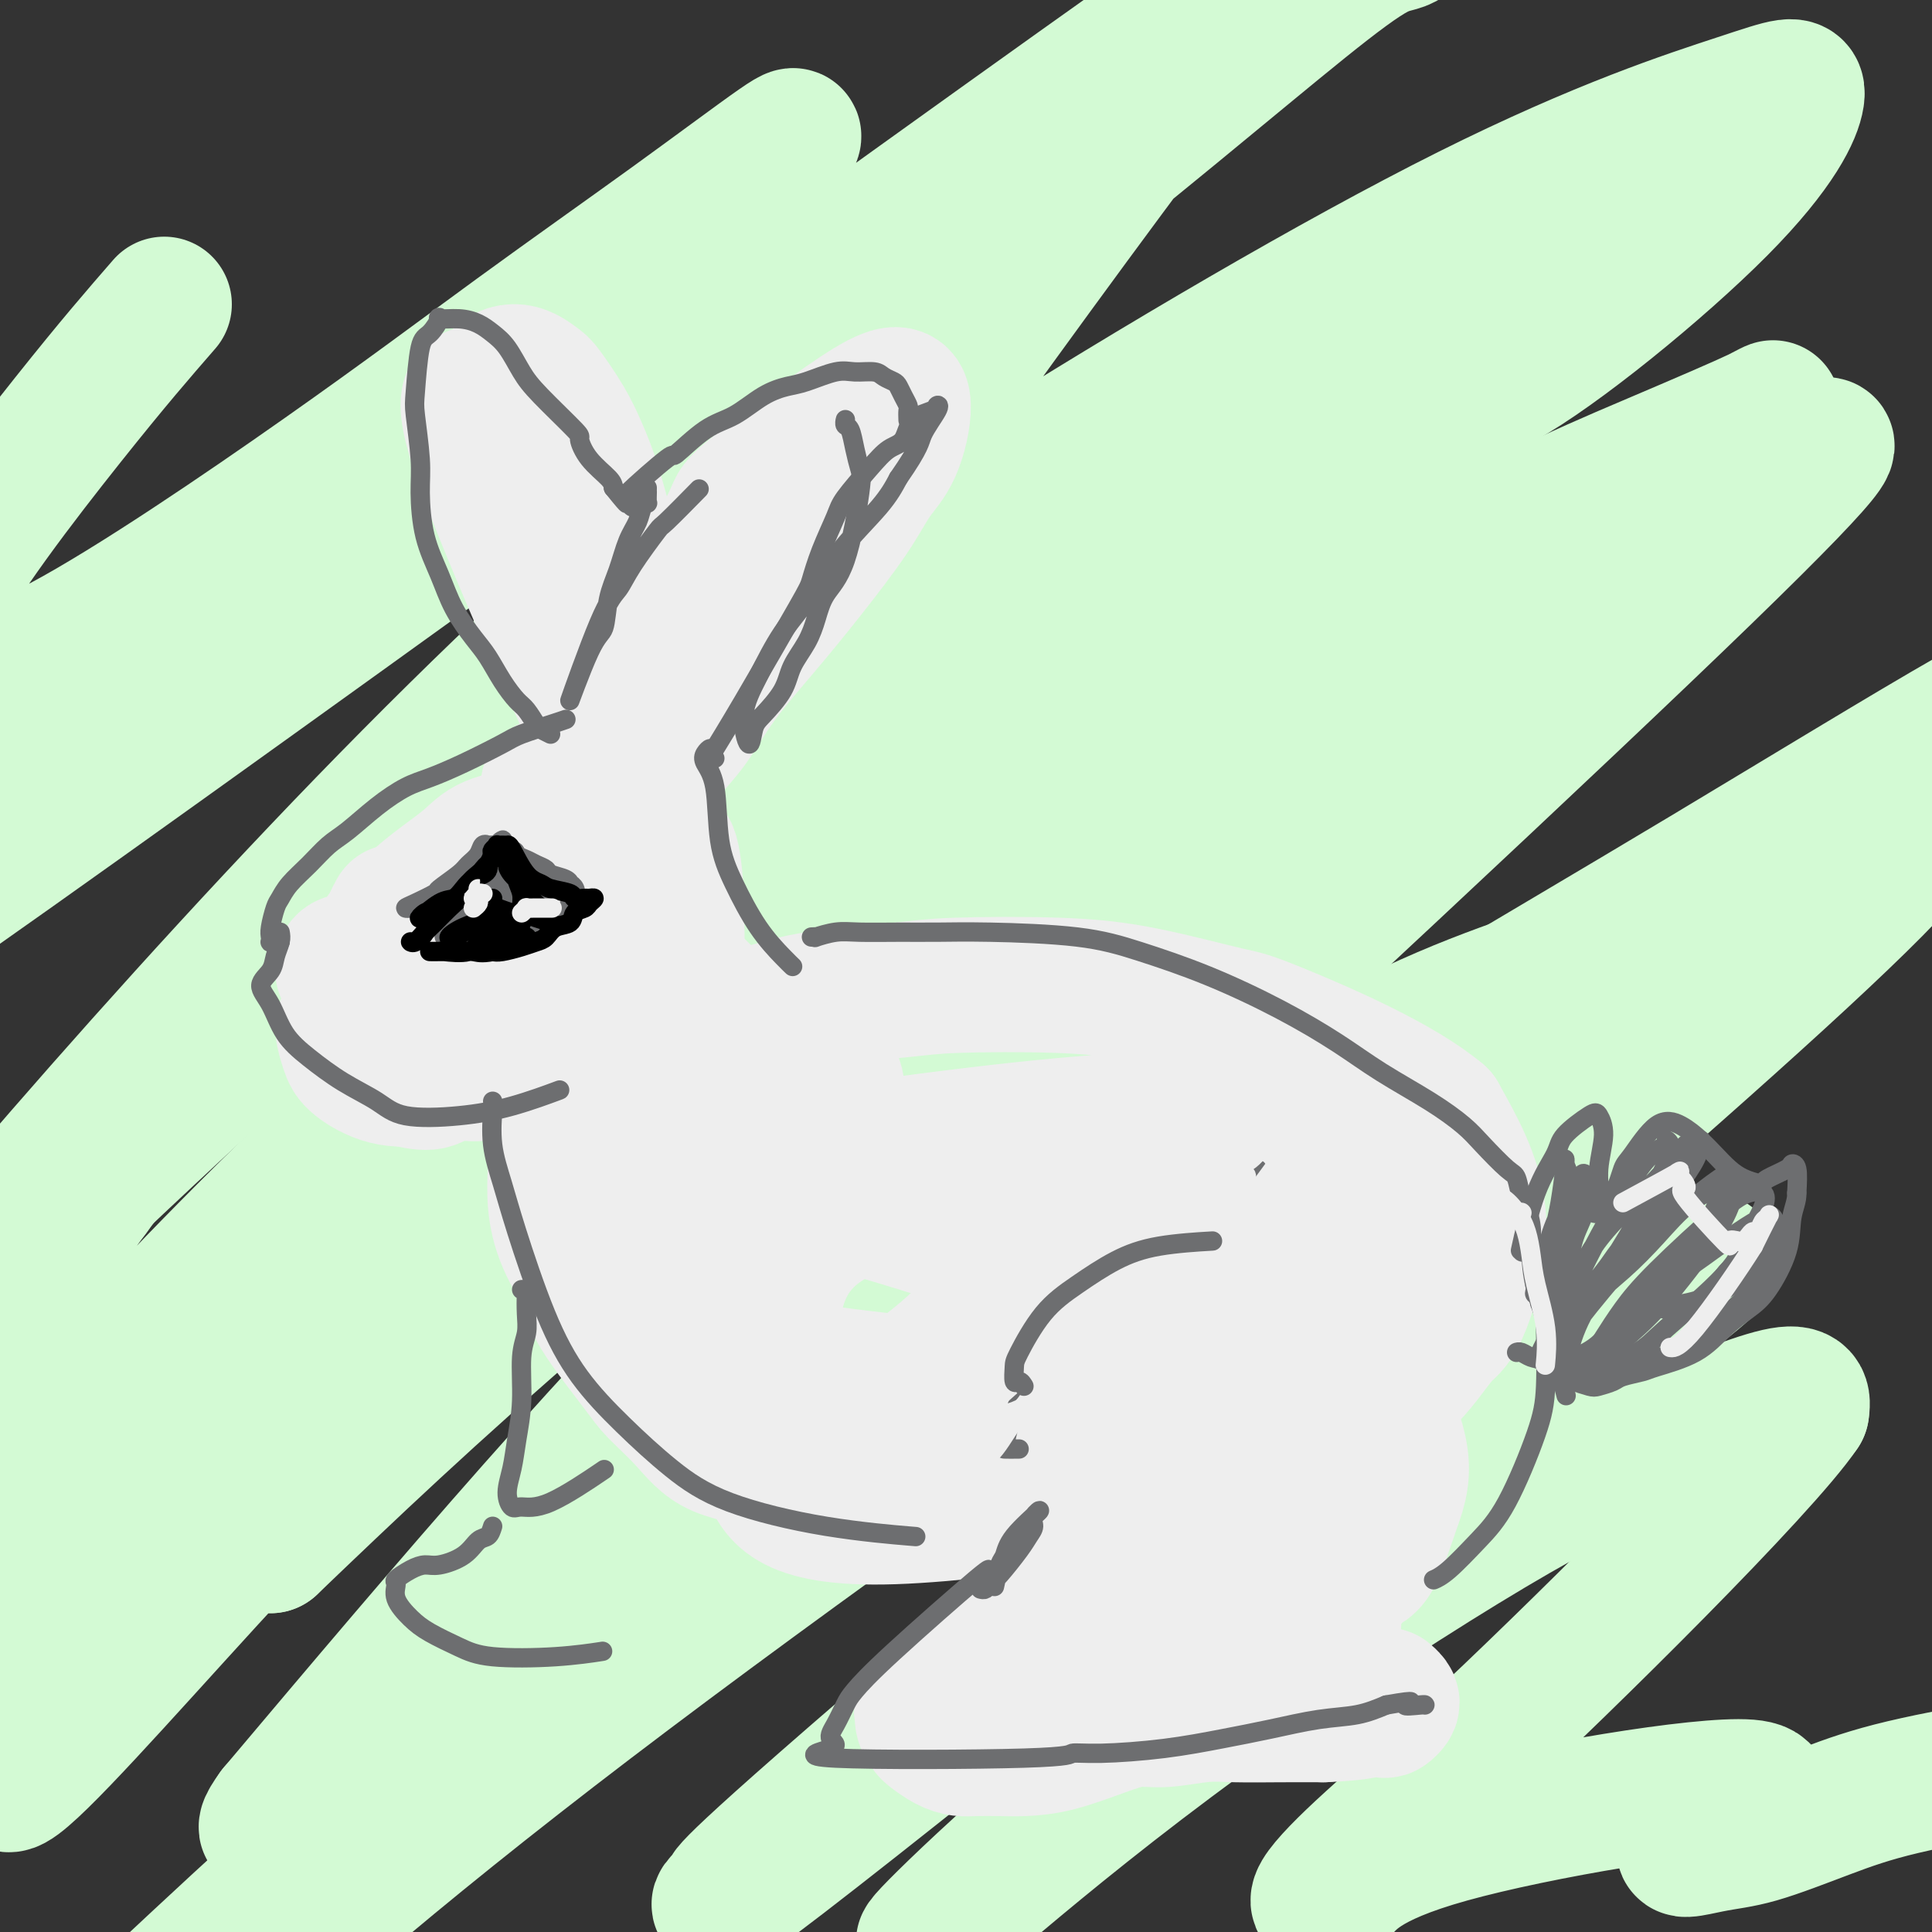 <svg viewBox='0 0 400 400' version='1.1' xmlns='http://www.w3.org/2000/svg' xmlns:xlink='http://www.w3.org/1999/xlink'><rect x="0" y="0" width="400" height="400" fill="#333333" stroke="none"/><g fill='none' stroke='#D3FAD4' stroke-width='28' stroke-linecap='round' stroke-linejoin='round'><path d='M34,63c-5.252,6.038 -10.505,12.075 -20,24c-9.495,11.925 -23.234,29.736 -28,40c-4.766,10.264 -0.561,12.981 1,14c1.561,1.019 0.477,0.340 3,0c2.523,-0.340 8.652,-0.341 23,-8c14.348,-7.659 36.914,-22.976 54,-35c17.086,-12.024 28.692,-20.757 40,-29c11.308,-8.243 22.317,-15.998 32,-23c9.683,-7.002 18.040,-13.251 22,-16c3.960,-2.749 3.522,-1.999 3,-1c-0.522,0.999 -1.127,2.245 -8,8c-6.873,5.755 -20.015,16.018 -32,26c-11.985,9.982 -22.815,19.684 -37,32c-14.185,12.316 -31.726,27.246 -40,35c-8.274,7.754 -7.283,8.332 -35,31c-27.717,22.668 -84.144,67.424 -33,32c51.144,-35.424 209.858,-151.030 271,-194c61.142,-42.970 24.711,-13.304 11,-2c-13.711,11.304 -4.703,4.247 -4,4c0.703,-0.247 -6.900,6.315 -25,22c-18.100,15.685 -46.697,40.493 -65,57c-18.303,16.507 -26.312,24.713 -41,40c-14.688,15.287 -36.054,37.653 -55,60c-18.946,22.347 -35.473,44.673 -52,67'/><path d='M19,247c-12.819,17.172 -18.866,26.601 -24,35c-5.134,8.399 -9.356,15.767 -5,17c4.356,1.233 17.290,-3.668 23,-6c5.710,-2.332 4.196,-2.093 13,-12c8.804,-9.907 27.926,-29.959 58,-58c30.074,-28.041 71.101,-64.070 94,-84c22.899,-19.930 27.670,-23.762 50,-38c22.330,-14.238 62.219,-38.881 82,-50c19.781,-11.119 19.454,-8.713 12,-2c-7.454,6.713 -22.036,17.733 -42,33c-19.964,15.267 -45.309,34.781 -61,47c-15.691,12.219 -21.729,17.144 -36,28c-14.271,10.856 -36.774,27.644 -92,79c-55.226,51.356 -143.174,137.279 -127,129c16.174,-8.279 136.469,-110.760 185,-152c48.531,-41.240 25.298,-21.238 37,-27c11.702,-5.762 58.340,-37.286 91,-57c32.660,-19.714 51.343,-27.616 64,-33c12.657,-5.384 19.288,-8.249 23,-10c3.712,-1.751 4.505,-2.388 0,0c-4.505,2.388 -14.306,7.800 -29,17c-14.694,9.200 -34.279,22.188 -55,36c-20.721,13.812 -42.579,28.449 -72,51c-29.421,22.551 -66.406,53.014 -93,76c-26.594,22.986 -42.797,38.493 -59,54'/><path d='M56,320c30.334,-31.786 135.670,-138.251 189,-189c53.330,-50.749 54.656,-45.784 66,-52c11.344,-6.216 32.707,-23.615 45,-36c12.293,-12.385 15.517,-19.755 16,-23c0.483,-3.245 -1.775,-2.364 -12,1c-10.225,3.364 -28.415,9.211 -56,23c-27.585,13.789 -64.563,35.521 -97,56c-32.437,20.479 -60.332,39.707 -85,58c-24.668,18.293 -46.110,35.651 -75,62c-28.890,26.349 -65.229,61.688 -83,79c-17.771,17.312 -16.974,16.598 -20,20c-3.026,3.402 -9.876,10.919 -8,9c1.876,-1.919 12.479,-13.275 26,-29c13.521,-15.725 29.960,-35.819 51,-60c21.040,-24.181 46.681,-52.448 72,-78c25.319,-25.552 50.316,-48.390 78,-72c27.684,-23.610 58.055,-47.993 80,-66c21.945,-18.007 35.463,-29.638 42,-33c6.537,-3.362 6.094,1.545 12,-14c5.906,-15.545 18.163,-51.540 -42,26c-60.163,77.540 -192.745,268.617 -236,336c-43.255,67.383 2.818,11.072 37,-25c34.182,-36.072 56.472,-51.904 81,-71c24.528,-19.096 51.294,-41.456 80,-62c28.706,-20.544 59.353,-39.272 90,-58'/><path d='M307,122c1.958,9.966 -38.149,63.882 -74,103c-35.851,39.118 -67.448,63.438 -99,93c-31.552,29.562 -63.060,64.366 -83,86c-19.940,21.634 -28.312,30.100 -36,40c-7.688,9.900 -14.693,21.236 -7,12c7.693,-9.236 30.085,-39.042 114,-103c83.915,-63.958 229.354,-162.068 276,-195c46.646,-32.932 -5.501,-0.687 -45,23c-39.499,23.687 -66.350,38.815 -100,61c-33.650,22.185 -74.101,51.426 -105,75c-30.899,23.574 -52.248,41.479 -65,52c-12.752,10.521 -16.907,13.656 -42,37c-25.093,23.344 -71.123,66.895 -2,4c69.123,-62.895 253.400,-232.237 314,-291c60.600,-58.763 -2.478,-6.947 -37,20c-34.522,26.947 -40.487,29.024 -61,43c-20.513,13.976 -55.575,39.850 -91,74c-35.425,34.150 -71.212,76.575 -107,119'/><path d='M57,375c-9.595,13.136 19.918,-13.525 38,-29c18.082,-15.475 24.734,-19.765 46,-35c21.266,-15.235 57.145,-41.417 87,-61c29.855,-19.583 53.685,-32.567 71,-40c17.315,-7.433 28.115,-9.314 54,-22c25.885,-12.686 66.854,-36.177 35,-4c-31.854,32.177 -136.531,120.023 -188,164c-51.469,43.977 -49.730,44.085 -49,44c0.730,-0.085 0.453,-0.364 -1,1c-1.453,1.364 -4.081,4.370 12,-8c16.081,-12.370 50.870,-40.115 65,-52c14.130,-11.885 7.600,-7.910 23,-17c15.400,-9.090 52.729,-31.244 69,-41c16.271,-9.756 11.483,-7.113 15,-8c3.517,-0.887 15.337,-5.304 19,-6c3.663,-0.696 -0.831,2.329 -10,10c-9.169,7.671 -23.012,19.987 -38,33c-14.988,13.013 -31.121,26.724 -46,39c-14.879,12.276 -28.503,23.117 -40,33c-11.497,9.883 -20.868,18.808 -25,23c-4.132,4.192 -3.026,3.650 -1,2c2.026,-1.650 4.971,-4.407 14,-12c9.029,-7.593 24.143,-20.021 42,-33c17.857,-12.979 38.456,-26.510 54,-36c15.544,-9.490 26.031,-14.940 37,-20c10.969,-5.060 22.420,-9.732 28,-11c5.580,-1.268 5.290,0.866 5,3'/><path d='M373,292c-3.970,5.915 -16.395,19.204 -30,33c-13.605,13.796 -28.388,28.099 -39,38c-10.612,9.901 -17.051,15.400 -22,20c-4.949,4.600 -8.406,8.299 -9,10c-0.594,1.701 1.675,1.402 4,-1c2.325,-2.402 4.705,-6.906 23,-12c18.295,-5.094 52.506,-10.777 62,-10c9.494,0.777 -5.728,8.015 -11,11c-5.272,2.985 -0.593,1.717 3,1c3.593,-0.717 6.101,-0.883 10,-2c3.899,-1.117 9.189,-3.186 14,-5c4.811,-1.814 9.141,-3.373 16,-5c6.859,-1.627 16.245,-3.322 20,-4c3.755,-0.678 1.877,-0.339 0,0'/></g>
<g fill='none' stroke='#EEEEEE' stroke-width='28' stroke-linecap='round' stroke-linejoin='round'><path d='M135,162c-0.753,-0.419 -1.505,-0.839 -2,-1c-0.495,-0.161 -0.731,-0.064 -1,0c-0.269,0.064 -0.571,0.096 -1,0c-0.429,-0.096 -0.986,-0.320 -2,-2c-1.014,-1.680 -2.485,-4.817 -2,-3c0.485,1.817 2.926,8.586 -3,-4c-5.926,-12.586 -20.219,-44.528 -25,-59c-4.781,-14.472 -0.051,-11.472 2,-11c2.051,0.472 1.424,-1.582 2,-3c0.576,-1.418 2.356,-2.198 4,-2c1.644,0.198 3.153,1.376 4,2c0.847,0.624 1.032,0.694 2,2c0.968,1.306 2.720,3.848 4,6c1.280,2.152 2.089,3.914 3,6c0.911,2.086 1.925,4.497 3,8c1.075,3.503 2.213,8.097 3,10c0.787,1.903 1.225,1.115 2,7c0.775,5.885 1.888,18.442 3,31'/><path d='M131,149c0.999,7.435 -0.503,2.021 -1,0c-0.497,-2.021 0.011,-0.650 0,0c-0.011,0.650 -0.541,0.580 -1,0c-0.459,-0.580 -0.847,-1.669 -1,-2c-0.153,-0.331 -0.070,0.097 0,0c0.070,-0.097 0.128,-0.719 0,-1c-0.128,-0.281 -0.442,-0.222 0,0c0.442,0.222 1.639,0.607 2,1c0.361,0.393 -0.113,0.795 0,1c0.113,0.205 0.815,0.213 1,0c0.185,-0.213 -0.146,-0.645 0,1c0.146,1.645 0.768,5.369 1,7c0.232,1.631 0.072,1.171 0,1c-0.072,-0.171 -0.058,-0.051 0,0c0.058,0.051 0.160,0.034 0,0c-0.160,-0.034 -0.582,-0.086 -1,-1c-0.418,-0.914 -0.834,-2.690 -1,-4c-0.166,-1.310 -0.083,-2.155 0,-3'/><path d='M130,149c1.917,-6.509 7.709,-19.281 10,-24c2.291,-4.719 1.080,-1.387 1,-1c-0.080,0.387 0.972,-2.173 2,-4c1.028,-1.827 2.032,-2.922 3,-4c0.968,-1.078 1.900,-2.138 3,-4c1.100,-1.862 2.367,-4.526 3,-6c0.633,-1.474 0.631,-1.758 6,-6c5.369,-4.242 16.110,-12.440 22,-16c5.890,-3.560 6.928,-2.480 7,0c0.072,2.480 -0.822,6.360 -2,9c-1.178,2.640 -2.638,4.040 -4,6c-1.362,1.960 -2.624,4.479 -5,8c-2.376,3.521 -5.866,8.042 -9,12c-3.134,3.958 -5.913,7.353 -9,11c-3.087,3.647 -6.482,7.547 -9,11c-2.518,3.453 -4.160,6.460 -6,9c-1.840,2.540 -3.877,4.614 -5,6c-1.123,1.386 -1.332,2.083 -2,3c-0.668,0.917 -1.795,2.055 -2,2c-0.205,-0.055 0.513,-1.301 1,-2c0.487,-0.699 0.744,-0.849 1,-1'/><path d='M136,158c0.249,-0.642 -0.129,-0.747 0,-1c0.129,-0.253 0.767,-0.656 1,-1c0.233,-0.344 0.063,-0.631 0,-1c-0.063,-0.369 -0.018,-0.820 0,-1c0.018,-0.180 0.009,-0.090 0,0'/><path d='M120,163c-0.387,-0.264 -0.774,-0.528 -2,0c-1.226,0.528 -3.291,1.848 -4,1c-0.709,-0.848 -0.061,-3.864 -1,2c-0.939,5.864 -3.464,20.607 -4,27c-0.536,6.393 0.918,4.437 2,4c1.082,-0.437 1.792,0.647 2,1c0.208,0.353 -0.088,-0.024 0,0c0.088,0.024 0.558,0.450 1,0c0.442,-0.450 0.854,-1.777 1,-3c0.146,-1.223 0.025,-2.341 0,-4c-0.025,-1.659 0.046,-3.859 0,-6c-0.046,-2.141 -0.207,-4.224 0,-6c0.207,-1.776 0.784,-3.246 1,-5c0.216,-1.754 0.073,-3.792 0,-5c-0.073,-1.208 -0.076,-1.588 0,-2c0.076,-0.412 0.231,-0.858 0,-1c-0.231,-0.142 -0.848,0.019 -1,0c-0.152,-0.019 0.162,-0.220 0,0c-0.162,0.220 -0.800,0.859 -2,2c-1.200,1.141 -2.964,2.782 -4,4c-1.036,1.218 -1.346,2.013 -2,3c-0.654,0.987 -1.653,2.168 -3,4c-1.347,1.832 -3.041,4.316 -4,6c-0.959,1.684 -1.181,2.569 -2,4c-0.819,1.431 -2.234,3.409 -3,5c-0.766,1.591 -0.883,2.796 -1,4'/><path d='M94,198c-2.392,3.922 -3.373,4.227 -4,5c-0.627,0.773 -0.900,2.013 -1,3c-0.100,0.987 -0.026,1.721 0,2c0.026,0.279 0.005,0.103 0,0c-0.005,-0.103 0.007,-0.132 0,0c-0.007,0.132 -0.033,0.425 0,0c0.033,-0.425 0.125,-1.570 0,-3c-0.125,-1.430 -0.468,-3.147 -1,-5c-0.532,-1.853 -1.252,-3.842 -2,-5c-0.748,-1.158 -1.524,-1.484 -2,-2c-0.476,-0.516 -0.651,-1.220 -1,-2c-0.349,-0.780 -0.871,-1.634 -1,-2c-0.129,-0.366 0.136,-0.243 0,0c-0.136,0.243 -0.671,0.606 -1,2c-0.329,1.394 -0.450,3.818 -1,6c-0.550,2.182 -1.530,4.122 -2,6c-0.470,1.878 -0.432,3.694 0,6c0.432,2.306 1.257,5.102 2,7c0.743,1.898 1.405,2.899 2,4c0.595,1.101 1.122,2.301 2,3c0.878,0.699 2.107,0.897 3,1c0.893,0.103 1.449,0.112 2,0c0.551,-0.112 1.097,-0.345 2,-1c0.903,-0.655 2.162,-1.731 3,-3c0.838,-1.269 1.254,-2.729 2,-4c0.746,-1.271 1.821,-2.352 2,-4c0.179,-1.648 -0.540,-3.865 -1,-5c-0.460,-1.135 -0.662,-1.190 -1,-2c-0.338,-0.810 -0.811,-2.374 -2,-3c-1.189,-0.626 -3.095,-0.313 -5,0'/><path d='M89,202c-1.733,0.352 -3.565,1.233 -5,2c-1.435,0.767 -2.473,1.420 -4,2c-1.527,0.580 -3.545,1.088 -5,2c-1.455,0.912 -2.349,2.227 -3,3c-0.651,0.773 -1.059,1.004 -1,2c0.059,0.996 0.586,2.759 1,4c0.414,1.241 0.717,1.962 2,3c1.283,1.038 3.548,2.394 6,3c2.452,0.606 5.092,0.464 7,0c1.908,-0.464 3.084,-1.249 5,-3c1.916,-1.751 4.571,-4.469 6,-6c1.429,-1.531 1.630,-1.874 2,-4c0.370,-2.126 0.908,-6.034 1,-8c0.092,-1.966 -0.263,-1.990 -1,-3c-0.737,-1.010 -1.855,-3.006 -3,-4c-1.145,-0.994 -2.317,-0.985 -4,-1c-1.683,-0.015 -3.877,-0.054 -6,0c-2.123,0.054 -4.176,0.201 -6,1c-1.824,0.799 -3.418,2.248 -5,3c-1.582,0.752 -3.152,0.805 -4,1c-0.848,0.195 -0.972,0.532 -1,1c-0.028,0.468 0.042,1.069 0,1c-0.042,-0.069 -0.195,-0.806 0,-1c0.195,-0.194 0.736,0.156 3,-1c2.264,-1.156 6.249,-3.818 9,-6c2.751,-2.182 4.267,-3.883 6,-5c1.733,-1.117 3.683,-1.650 6,-3c2.317,-1.350 5.003,-3.516 7,-5c1.997,-1.484 3.307,-2.284 5,-3c1.693,-0.716 3.769,-1.347 5,-2c1.231,-0.653 1.615,-1.326 2,-2'/><path d='M114,173c6.856,-4.248 2.998,-1.868 2,-1c-0.998,0.868 0.866,0.223 1,0c0.134,-0.223 -1.460,-0.025 -2,0c-0.540,0.025 -0.024,-0.121 -1,0c-0.976,0.121 -3.443,0.511 -6,1c-2.557,0.489 -5.202,1.076 -7,2c-1.798,0.924 -2.748,2.184 -5,4c-2.252,1.816 -5.806,4.187 -9,7c-3.194,2.813 -6.030,6.069 -7,7c-0.970,0.931 -0.076,-0.463 -1,1c-0.924,1.463 -3.665,5.782 -5,8c-1.335,2.218 -1.262,2.335 -1,3c0.262,0.665 0.713,1.878 1,3c0.287,1.122 0.411,2.154 1,3c0.589,0.846 1.644,1.505 3,2c1.356,0.495 3.014,0.827 5,1c1.986,0.173 4.300,0.188 6,0c1.700,-0.188 2.784,-0.578 4,-1c1.216,-0.422 2.563,-0.875 4,-2c1.437,-1.125 2.963,-2.921 4,-4c1.037,-1.079 1.584,-1.441 2,-2c0.416,-0.559 0.701,-1.316 1,-2c0.299,-0.684 0.611,-1.295 1,-2c0.389,-0.705 0.856,-1.503 1,-2c0.144,-0.497 -0.033,-0.694 0,-1c0.033,-0.306 0.277,-0.720 0,-1c-0.277,-0.280 -1.074,-0.426 -1,-1c0.074,-0.574 1.020,-1.578 0,-1c-1.020,0.578 -4.006,2.736 -6,5c-1.994,2.264 -2.997,4.632 -4,7'/><path d='M95,207c-1.854,4.403 -1.488,9.409 -1,12c0.488,2.591 1.099,2.767 2,3c0.901,0.233 2.093,0.525 5,0c2.907,-0.525 7.530,-1.866 11,-4c3.470,-2.134 5.786,-5.061 8,-8c2.214,-2.939 4.326,-5.889 6,-8c1.674,-2.111 2.909,-3.385 4,-6c1.091,-2.615 2.037,-6.573 3,-10c0.963,-3.427 1.942,-6.323 2,-8c0.058,-1.677 -0.807,-2.136 -1,-3c-0.193,-0.864 0.285,-2.134 -1,-1c-1.285,1.134 -4.331,4.671 -6,7c-1.669,2.329 -1.959,3.451 -3,6c-1.041,2.549 -2.834,6.525 -4,11c-1.166,4.475 -1.705,9.449 -2,13c-0.295,3.551 -0.345,5.680 0,8c0.345,2.320 1.086,4.833 2,6c0.914,1.167 2.002,0.989 3,1c0.998,0.011 1.907,0.211 3,0c1.093,-0.211 2.370,-0.832 4,-3c1.630,-2.168 3.614,-5.884 5,-9c1.386,-3.116 2.173,-5.634 3,-8c0.827,-2.366 1.694,-4.580 2,-8c0.306,-3.420 0.052,-8.047 0,-10c-0.052,-1.953 0.100,-1.233 0,-3c-0.100,-1.767 -0.450,-6.023 -1,-8c-0.550,-1.977 -1.299,-1.676 -2,-2c-0.701,-0.324 -1.353,-1.272 -2,-2c-0.647,-0.728 -1.290,-1.234 -2,-1c-0.710,0.234 -1.489,1.210 -2,2c-0.511,0.790 -0.756,1.395 -1,2'/><path d='M130,176c-0.918,1.193 -0.712,2.674 0,5c0.712,2.326 1.928,5.495 3,8c1.072,2.505 1.998,4.345 4,7c2.002,2.655 5.081,6.126 8,9c2.919,2.874 5.679,5.152 8,7c2.321,1.848 4.204,3.266 6,5c1.796,1.734 3.504,3.785 5,5c1.496,1.215 2.780,1.593 4,2c1.220,0.407 2.375,0.842 3,1c0.625,0.158 0.721,0.040 1,0c0.279,-0.040 0.740,-0.000 1,0c0.260,0.000 0.318,-0.039 0,-1c-0.318,-0.961 -1.013,-2.845 -2,-4c-0.987,-1.155 -2.266,-1.580 -3,-2c-0.734,-0.420 -0.924,-0.834 -1,-1c-0.076,-0.166 -0.038,-0.083 0,0'/><path d='M118,223c-0.197,0.319 -0.393,0.638 -1,1c-0.607,0.362 -1.623,0.768 -2,3c-0.377,2.232 -0.115,6.291 0,9c0.115,2.709 0.084,4.069 0,6c-0.084,1.931 -0.219,4.432 0,7c0.219,2.568 0.794,5.203 2,8c1.206,2.797 3.045,5.758 4,8c0.955,2.242 1.025,3.767 3,7c1.975,3.233 5.853,8.176 8,11c2.147,2.824 2.563,3.531 4,5c1.437,1.469 3.893,3.701 6,6c2.107,2.299 3.863,4.665 7,6c3.137,1.335 7.656,1.638 10,5c2.344,3.362 2.514,9.783 26,9c23.486,-0.783 70.287,-8.769 89,-13c18.713,-4.231 9.336,-4.707 7,-6c-2.336,-1.293 2.368,-3.403 6,-6c3.632,-2.597 6.191,-5.679 8,-8c1.809,-2.321 2.866,-3.880 4,-5c1.134,-1.120 2.344,-1.802 4,-6c1.656,-4.198 3.759,-11.914 3,-19c-0.759,-7.086 -4.379,-13.543 -8,-20'/><path d='M298,231c-7.977,-6.758 -23.921,-13.654 -32,-17c-8.079,-3.346 -8.295,-3.143 -12,-4c-3.705,-0.857 -10.900,-2.775 -17,-4c-6.100,-1.225 -11.104,-1.758 -18,-2c-6.896,-0.242 -15.684,-0.192 -21,0c-5.316,0.192 -7.161,0.525 -12,1c-4.839,0.475 -12.673,1.090 -18,2c-5.327,0.910 -8.146,2.114 -12,3c-3.854,0.886 -8.742,1.455 -12,2c-3.258,0.545 -4.887,1.065 -7,2c-2.113,0.935 -4.710,2.284 -5,4c-0.290,1.716 1.726,3.799 3,5c1.274,1.201 1.804,1.519 4,3c2.196,1.481 6.057,4.126 9,6c2.943,1.874 4.967,2.976 8,4c3.033,1.024 7.076,1.968 11,3c3.924,1.032 7.728,2.151 13,3c5.272,0.849 12.011,1.428 17,2c4.989,0.572 8.227,1.137 14,1c5.773,-0.137 14.081,-0.975 23,-4c8.919,-3.025 18.448,-8.236 8,-9c-10.448,-0.764 -40.873,2.919 -56,5c-15.127,2.081 -14.957,2.560 -19,4c-4.043,1.440 -12.298,3.840 -18,6c-5.702,2.160 -8.851,4.080 -12,6'/><path d='M137,253c-8.402,3.731 -4.905,5.057 -4,7c0.905,1.943 -0.780,4.502 0,8c0.780,3.498 4.026,7.935 8,11c3.974,3.065 8.675,4.758 13,6c4.325,1.242 8.275,2.033 17,2c8.725,-0.033 22.225,-0.889 29,-3c6.775,-2.111 6.825,-5.476 17,-7c10.175,-1.524 30.475,-1.206 14,-9c-16.475,-7.794 -69.727,-23.701 -91,-28c-21.273,-4.299 -10.569,3.008 -8,8c2.569,4.992 -2.997,7.668 -5,11c-2.003,3.332 -0.442,7.319 1,11c1.442,3.681 2.765,7.055 7,11c4.235,3.945 11.381,8.461 16,11c4.619,2.539 6.710,3.102 13,4c6.290,0.898 16.780,2.130 25,2c8.220,-0.130 14.171,-1.624 20,-3c5.829,-1.376 11.536,-2.635 19,-6c7.464,-3.365 16.685,-8.837 23,-14c6.315,-5.163 9.725,-10.019 12,-14c2.275,-3.981 3.414,-7.088 4,-10c0.586,-2.912 0.619,-5.630 0,-8c-0.619,-2.370 -1.891,-4.391 -4,-6c-2.109,-1.609 -5.054,-2.804 -8,-4'/><path d='M255,233c-12.202,1.911 -36.707,11.689 -44,24c-7.293,12.311 2.627,27.157 13,31c10.373,3.843 21.201,-3.315 27,-7c5.799,-3.685 6.570,-3.896 10,-8c3.430,-4.104 9.518,-12.101 12,-16c2.482,-3.899 1.356,-3.701 1,-6c-0.356,-2.299 0.057,-7.096 -1,-10c-1.057,-2.904 -3.583,-3.915 -6,-4c-2.417,-0.085 -4.725,0.757 -7,2c-2.275,1.243 -4.517,2.886 -6,5c-1.483,2.114 -2.205,4.697 -3,7c-0.795,2.303 -1.662,4.325 -2,7c-0.338,2.675 -0.149,6.003 1,9c1.149,2.997 3.256,5.662 4,7c0.744,1.338 0.125,1.348 2,2c1.875,0.652 6.244,1.947 10,2c3.756,0.053 6.901,-1.136 9,-2c2.099,-0.864 3.154,-1.401 5,-3c1.846,-1.599 4.484,-4.259 6,-7c1.516,-2.741 1.909,-5.564 2,-8c0.091,-2.436 -0.122,-4.484 -1,-7c-0.878,-2.516 -2.421,-5.499 -4,-7c-1.579,-1.501 -3.194,-1.519 -5,-2c-1.806,-0.481 -3.802,-1.423 -7,-2c-3.198,-0.577 -7.599,-0.788 -12,-1'/><path d='M259,239c-7.365,-0.747 -13.777,-0.113 -18,0c-4.223,0.113 -6.255,-0.295 -11,0c-4.745,0.295 -12.202,1.292 -18,2c-5.798,0.708 -9.936,1.128 -14,2c-4.064,0.872 -8.054,2.197 -13,4c-4.946,1.803 -10.846,4.085 -15,7c-4.154,2.915 -6.560,6.464 -8,10c-1.440,3.536 -1.912,7.060 -2,11c-0.088,3.940 0.208,8.298 4,11c3.792,2.702 11.081,3.750 15,4c3.919,0.250 4.469,-0.297 8,-3c3.531,-2.703 10.043,-7.562 13,-11c2.957,-3.438 2.359,-5.455 8,-12c5.641,-6.545 17.521,-17.618 5,-22c-12.521,-4.382 -49.445,-2.074 -65,2c-15.555,4.074 -9.743,9.912 -7,14c2.743,4.088 2.416,6.426 1,10c-1.416,3.574 -3.920,8.385 7,12c10.920,3.615 35.263,6.033 45,7c9.737,0.967 4.869,0.484 0,0'/><path d='M256,308c0.198,0.009 0.396,0.019 0,0c-0.396,-0.019 -1.387,-0.065 -2,0c-0.613,0.065 -0.848,0.242 -1,0c-0.152,-0.242 -0.220,-0.904 -2,-1c-1.780,-0.096 -5.270,0.372 -7,1c-1.730,0.628 -1.699,1.415 -4,3c-2.301,1.585 -6.934,3.967 -10,6c-3.066,2.033 -4.563,3.715 -6,5c-1.437,1.285 -2.812,2.171 -5,4c-2.188,1.829 -5.190,4.601 -7,7c-1.810,2.399 -2.429,4.426 -6,8c-3.571,3.574 -10.094,8.697 -13,11c-2.906,2.303 -2.196,1.786 -2,2c0.196,0.214 -0.124,1.157 0,2c0.124,0.843 0.692,1.585 1,2c0.308,0.415 0.357,0.503 1,1c0.643,0.497 1.881,1.401 3,2c1.119,0.599 2.119,0.891 3,1c0.881,0.109 1.644,0.034 3,0c1.356,-0.034 3.306,-0.027 5,0c1.694,0.027 3.131,0.075 5,0c1.869,-0.075 4.168,-0.273 7,-1c2.832,-0.727 6.196,-1.985 9,-3c2.804,-1.015 5.047,-1.789 7,-2c1.953,-0.211 3.614,0.140 6,0c2.386,-0.140 5.495,-0.769 8,-1c2.505,-0.231 4.405,-0.062 7,0c2.595,0.062 5.884,0.018 9,0c3.116,-0.018 6.058,-0.009 9,0'/><path d='M274,355c7.902,-0.378 8.157,-0.822 9,-1c0.843,-0.178 2.275,-0.090 3,0c0.725,0.090 0.744,0.182 1,0c0.256,-0.182 0.747,-0.638 1,-1c0.253,-0.362 0.266,-0.629 0,-1c-0.266,-0.371 -0.810,-0.846 -1,-1c-0.190,-0.154 -0.026,0.011 -2,0c-1.974,-0.011 -6.084,-0.199 -8,0c-1.916,0.199 -1.636,0.784 -6,1c-4.364,0.216 -13.373,0.063 -18,0c-4.627,-0.063 -4.873,-0.035 -8,0c-3.127,0.035 -9.134,0.078 -12,0c-2.866,-0.078 -2.590,-0.279 -3,0c-0.410,0.279 -1.505,1.036 -2,1c-0.495,-0.036 -0.388,-0.865 0,-1c0.388,-0.135 1.057,0.424 3,0c1.943,-0.424 5.158,-1.832 8,-3c2.842,-1.168 5.309,-2.098 8,-4c2.691,-1.902 5.604,-4.778 9,-8c3.396,-3.222 7.273,-6.792 10,-10c2.727,-3.208 4.302,-6.056 6,-8c1.698,-1.944 3.517,-2.985 4,-6c0.483,-3.015 -0.370,-8.004 -9,-3c-8.630,5.004 -25.037,20.001 -32,27c-6.963,6.999 -4.481,5.999 -2,5'/><path d='M233,342c-5.092,5.985 -0.822,4.946 1,5c1.822,0.054 1.196,1.201 2,1c0.804,-0.201 3.039,-1.750 5,-3c1.961,-1.250 3.648,-2.202 6,-6c2.352,-3.798 5.369,-10.441 7,-13c1.631,-2.559 1.877,-1.033 2,-3c0.123,-1.967 0.123,-7.427 0,-10c-0.123,-2.573 -0.370,-2.257 -2,-2c-1.630,0.257 -4.644,0.456 -7,2c-2.356,1.544 -4.055,4.432 -6,7c-1.945,2.568 -4.137,4.817 -6,7c-1.863,2.183 -3.398,4.301 -4,6c-0.602,1.699 -0.270,2.978 1,4c1.270,1.022 3.477,1.786 6,2c2.523,0.214 5.363,-0.122 9,-1c3.637,-0.878 8.071,-2.298 12,-4c3.929,-1.702 7.354,-3.685 10,-5c2.646,-1.315 4.512,-1.961 6,-3c1.488,-1.039 2.599,-2.472 3,-4c0.401,-1.528 0.094,-3.153 -1,-4c-1.094,-0.847 -2.974,-0.918 -4,-1c-1.026,-0.082 -1.199,-0.176 -7,1c-5.801,1.176 -17.229,3.622 -17,6c0.229,2.378 12.114,4.689 24,7'/><path d='M273,331c5.107,0.004 5.876,-3.487 7,-5c1.124,-1.513 2.603,-1.048 4,-3c1.397,-1.952 2.710,-6.322 4,-10c1.290,-3.678 2.556,-6.664 2,-11c-0.556,-4.336 -2.933,-10.023 -5,-13c-2.067,-2.977 -3.823,-3.245 -5,-4c-1.177,-0.755 -1.777,-1.999 -3,-2c-1.223,-0.001 -3.071,1.239 -4,2c-0.929,0.761 -0.938,1.042 -1,4c-0.062,2.958 -0.175,8.592 0,12c0.175,3.408 0.639,4.590 1,7c0.361,2.410 0.619,6.047 1,9c0.381,2.953 0.887,5.222 1,8c0.113,2.778 -0.166,6.064 0,8c0.166,1.936 0.775,2.521 1,3c0.225,0.479 0.064,0.851 0,1c-0.064,0.149 -0.032,0.074 0,0'/></g>
<g fill='none' stroke='#6D6E70' stroke-width='4' stroke-linecap='round' stroke-linejoin='round'><path d='M204,326c0.850,-1.051 1.700,-2.101 -2,1c-3.700,3.101 -11.950,10.354 -17,15c-5.050,4.646 -6.899,6.687 -8,8c-1.101,1.313 -1.452,1.900 -2,3c-0.548,1.100 -1.291,2.712 -2,4c-0.709,1.288 -1.384,2.250 -1,3c0.384,0.750 1.828,1.287 0,2c-1.828,0.713 -6.928,1.600 1,2c7.928,0.400 28.882,0.311 39,0c10.118,-0.311 9.398,-0.846 10,-1c0.602,-0.154 2.524,0.071 6,0c3.476,-0.071 8.504,-0.438 13,-1c4.496,-0.562 8.459,-1.319 12,-2c3.541,-0.681 6.661,-1.286 10,-2c3.339,-0.714 6.899,-1.538 10,-2c3.101,-0.462 5.743,-0.560 8,-1c2.257,-0.440 4.128,-1.220 6,-2'/><path d='M287,353c7.856,-1.392 4.498,-0.373 4,0c-0.498,0.373 1.866,0.100 3,0c1.134,-0.100 1.038,-0.029 1,0c-0.038,0.029 -0.019,0.014 0,0'/><path d='M211,300c-1.248,0.015 -2.497,0.031 -3,0c-0.503,-0.031 -0.261,-0.107 0,-1c0.261,-0.893 0.541,-2.603 1,-4c0.459,-1.397 1.098,-2.482 2,-5c0.902,-2.518 2.069,-6.470 3,-9c0.931,-2.530 1.627,-3.638 3,-6c1.373,-2.362 3.423,-5.978 8,-11c4.577,-5.022 11.682,-11.451 16,-15c4.318,-3.549 5.848,-4.219 8,-5c2.152,-0.781 4.926,-1.672 7,-2c2.074,-0.328 3.450,-0.094 4,0c0.550,0.094 0.275,0.047 0,0'/><path d='M58,195c-0.310,0.006 -0.620,0.012 -1,0c-0.380,-0.012 -0.831,-0.041 -1,0c-0.169,0.041 -0.057,0.153 0,0c0.057,-0.153 0.058,-0.571 0,-1c-0.058,-0.429 -0.176,-0.869 0,-2c0.176,-1.131 0.644,-2.953 1,-4c0.356,-1.047 0.599,-1.317 1,-2c0.401,-0.683 0.958,-1.778 2,-3c1.042,-1.222 2.567,-2.572 4,-4c1.433,-1.428 2.772,-2.934 4,-4c1.228,-1.066 2.344,-1.691 4,-3c1.656,-1.309 3.851,-3.303 6,-5c2.149,-1.697 4.253,-3.098 6,-4c1.747,-0.902 3.139,-1.306 5,-2c1.861,-0.694 4.191,-1.678 7,-3c2.809,-1.322 6.098,-2.981 8,-4c1.902,-1.019 2.419,-1.397 4,-2c1.581,-0.603 4.228,-1.430 6,-2c1.772,-0.570 2.669,-0.884 3,-1c0.331,-0.116 0.094,-0.033 0,0c-0.094,0.033 -0.047,0.017 0,0'/><path d='M114,152c-0.782,-0.390 -1.563,-0.781 -2,-1c-0.437,-0.219 -0.529,-0.267 -1,-1c-0.471,-0.733 -1.321,-2.151 -2,-3c-0.679,-0.849 -1.186,-1.131 -2,-2c-0.814,-0.869 -1.936,-2.327 -3,-4c-1.064,-1.673 -2.071,-3.563 -3,-5c-0.929,-1.437 -1.780,-2.421 -3,-4c-1.220,-1.579 -2.809,-3.754 -4,-6c-1.191,-2.246 -1.983,-4.563 -3,-7c-1.017,-2.437 -2.259,-4.996 -3,-8c-0.741,-3.004 -0.981,-6.455 -1,-9c-0.019,-2.545 0.182,-4.185 0,-7c-0.182,-2.815 -0.748,-6.804 -1,-9c-0.252,-2.196 -0.190,-2.599 0,-5c0.190,-2.401 0.507,-6.802 1,-9c0.493,-2.198 1.160,-2.194 2,-3c0.840,-0.806 1.852,-2.420 2,-3c0.148,-0.580 -0.568,-0.124 0,0c0.568,0.124 2.420,-0.084 4,0c1.580,0.084 2.887,0.462 4,1c1.113,0.538 2.033,1.237 3,2c0.967,0.763 1.981,1.588 3,3c1.019,1.412 2.042,3.409 3,5c0.958,1.591 1.850,2.776 4,5c2.150,2.224 5.557,5.488 7,7c1.443,1.512 0.923,1.271 1,2c0.077,0.729 0.752,2.427 2,4c1.248,1.573 3.071,3.021 4,4c0.929,0.979 0.965,1.490 1,2'/><path d='M127,101c4.275,5.337 2.462,2.680 2,2c-0.462,-0.680 0.426,0.618 1,1c0.574,0.382 0.836,-0.151 1,0c0.164,0.151 0.232,0.986 0,1c-0.232,0.014 -0.765,-0.793 -1,-1c-0.235,-0.207 -0.173,0.188 0,0c0.173,-0.188 0.457,-0.957 0,-1c-0.457,-0.043 -1.653,0.640 0,-1c1.653,-1.640 6.156,-5.601 8,-7c1.844,-1.399 1.028,-0.235 2,-1c0.972,-0.765 3.731,-3.461 6,-5c2.269,-1.539 4.050,-1.923 6,-3c1.950,-1.077 4.071,-2.849 6,-4c1.929,-1.151 3.665,-1.682 5,-2c1.335,-0.318 2.269,-0.422 4,-1c1.731,-0.578 4.260,-1.630 6,-2c1.740,-0.370 2.690,-0.058 4,0c1.310,0.058 2.981,-0.136 4,0c1.019,0.136 1.387,0.604 2,1c0.613,0.396 1.471,0.721 2,1c0.529,0.279 0.730,0.511 1,1c0.270,0.489 0.608,1.234 1,2c0.392,0.766 0.836,1.552 1,2c0.164,0.448 0.047,0.556 0,1c-0.047,0.444 -0.023,1.222 0,2'/><path d='M175,87c0.024,-0.108 0.048,-0.215 0,0c-0.048,0.215 -0.169,0.754 0,1c0.169,0.246 0.626,0.200 1,1c0.374,0.800 0.665,2.446 1,4c0.335,1.554 0.714,3.016 1,4c0.286,0.984 0.478,1.490 0,5c-0.478,3.510 -1.627,10.024 -3,14c-1.373,3.976 -2.971,5.416 -4,7c-1.029,1.584 -1.490,3.313 -2,5c-0.510,1.687 -1.068,3.331 -2,5c-0.932,1.669 -2.238,3.363 -3,5c-0.762,1.637 -0.981,3.217 -2,5c-1.019,1.783 -2.840,3.769 -4,5c-1.160,1.231 -1.660,1.707 -2,3c-0.340,1.293 -0.521,3.403 -1,3c-0.479,-0.403 -1.255,-3.318 -1,-6c0.255,-2.682 1.541,-5.133 3,-8c1.459,-2.867 3.090,-6.152 5,-9c1.910,-2.848 4.100,-5.258 6,-8c1.900,-2.742 3.512,-5.815 6,-9c2.488,-3.185 5.854,-6.481 8,-9c2.146,-2.519 3.073,-4.259 4,-6'/><path d='M186,99c4.663,-6.705 4.322,-7.467 5,-9c0.678,-1.533 2.376,-3.837 3,-5c0.624,-1.163 0.173,-1.186 0,-1c-0.173,0.186 -0.067,0.581 -1,1c-0.933,0.419 -2.905,0.861 -4,2c-1.095,1.139 -1.314,2.976 -2,4c-0.686,1.024 -1.839,1.234 -3,2c-1.161,0.766 -2.328,2.089 -4,4c-1.672,1.911 -3.847,4.409 -5,6c-1.153,1.591 -1.283,2.274 -2,4c-0.717,1.726 -2.021,4.495 -3,7c-0.979,2.505 -1.632,4.746 -2,6c-0.368,1.254 -0.449,1.522 -3,6c-2.551,4.478 -7.571,13.167 -11,19c-3.429,5.833 -5.265,8.809 -6,10c-0.735,1.191 -0.367,0.595 0,0'/><path d='M134,101c-0.002,0.484 -0.004,0.968 0,1c0.004,0.032 0.013,-0.389 0,0c-0.013,0.389 -0.048,1.589 0,2c0.048,0.411 0.179,0.033 0,0c-0.179,-0.033 -0.668,0.277 -1,1c-0.332,0.723 -0.508,1.857 -1,3c-0.492,1.143 -1.301,2.293 -2,4c-0.699,1.707 -1.290,3.970 -2,6c-0.710,2.030 -1.541,3.827 -2,6c-0.459,2.173 -0.548,4.721 -1,6c-0.452,1.279 -1.267,1.287 -3,5c-1.733,3.713 -4.383,11.130 -4,10c0.383,-1.130 3.799,-10.808 6,-16c2.201,-5.192 3.186,-5.897 4,-7c0.814,-1.103 1.456,-2.605 3,-5c1.544,-2.395 3.991,-5.683 5,-7c1.009,-1.317 0.579,-0.662 2,-2c1.421,-1.338 4.692,-4.668 6,-6c1.308,-1.332 0.654,-0.666 0,0'/><path d='M58,193c0.102,0.578 0.205,1.156 0,2c-0.205,0.844 -0.716,1.954 -1,3c-0.284,1.046 -0.339,2.028 -1,3c-0.661,0.972 -1.926,1.932 -2,3c-0.074,1.068 1.043,2.242 2,4c0.957,1.758 1.755,4.100 3,6c1.245,1.900 2.937,3.358 5,5c2.063,1.642 4.497,3.469 7,5c2.503,1.531 5.075,2.767 7,4c1.925,1.233 3.204,2.463 6,3c2.796,0.537 7.110,0.381 11,0c3.890,-0.381 7.355,-0.987 11,-2c3.645,-1.013 7.470,-2.432 9,-3c1.530,-0.568 0.765,-0.284 0,0'/><path d='M95,188c-0.393,0.000 -0.787,0.000 -1,0c-0.213,-0.000 -0.246,-0.000 -1,0c-0.754,0.000 -2.231,0.000 -3,0c-0.769,-0.000 -0.832,-0.000 -1,0c-0.168,0.000 -0.442,0.001 -1,0c-0.558,-0.001 -1.400,-0.002 -2,0c-0.600,0.002 -0.959,0.007 -1,0c-0.041,-0.007 0.234,-0.028 0,0c-0.234,0.028 -0.977,0.103 -1,0c-0.023,-0.103 0.675,-0.384 2,-1c1.325,-0.616 3.276,-1.568 4,-2c0.724,-0.432 0.221,-0.344 1,-1c0.779,-0.656 2.840,-2.057 4,-3c1.160,-0.943 1.420,-1.430 2,-2c0.580,-0.570 1.480,-1.225 2,-2c0.520,-0.775 0.660,-1.672 1,-2c0.340,-0.328 0.878,-0.088 1,0c0.122,0.088 -0.174,0.024 0,0c0.174,-0.024 0.816,-0.006 1,0c0.184,0.006 -0.090,0.002 0,0c0.090,-0.002 0.545,-0.001 1,0'/><path d='M103,175c2.457,-2.059 0.100,-0.706 0,0c-0.100,0.706 2.057,0.767 3,1c0.943,0.233 0.670,0.640 1,1c0.330,0.360 1.261,0.674 2,1c0.739,0.326 1.284,0.666 2,1c0.716,0.334 1.602,0.663 2,1c0.398,0.337 0.306,0.681 1,1c0.694,0.319 2.173,0.615 3,1c0.827,0.385 1.003,0.861 1,1c-0.003,0.139 -0.185,-0.060 0,0c0.185,0.060 0.736,0.378 1,1c0.264,0.622 0.241,1.546 0,2c-0.241,0.454 -0.700,0.436 -1,1c-0.300,0.564 -0.442,1.709 -1,2c-0.558,0.291 -1.533,-0.272 -2,0c-0.467,0.272 -0.425,1.379 -1,2c-0.575,0.621 -1.768,0.755 -2,1c-0.232,0.245 0.496,0.602 0,1c-0.496,0.398 -2.217,0.839 -3,1c-0.783,0.161 -0.629,0.043 -1,0c-0.371,-0.043 -1.266,-0.012 -2,0c-0.734,0.012 -1.306,0.003 -2,0c-0.694,-0.003 -1.509,-0.001 -2,0c-0.491,0.001 -0.657,0.000 -1,0c-0.343,-0.000 -0.861,-0.000 -1,0c-0.139,0.000 0.103,0.000 0,0c-0.103,-0.000 -0.552,-0.000 -1,0'/><path d='M99,194c-1.727,0.000 -1.045,0.000 -1,0c0.045,-0.000 -0.547,-0.000 -1,0c-0.453,0.000 -0.767,0.001 -1,0c-0.233,-0.001 -0.387,-0.004 -1,0c-0.613,0.004 -1.687,0.015 -2,0c-0.313,-0.015 0.133,-0.055 0,0c-0.133,0.055 -0.846,0.207 -1,0c-0.154,-0.207 0.253,-0.772 1,-1c0.747,-0.228 1.836,-0.118 3,0c1.164,0.118 2.403,0.243 4,0c1.597,-0.243 3.552,-0.853 5,-1c1.448,-0.147 2.389,0.168 3,0c0.611,-0.168 0.894,-0.819 1,-1c0.106,-0.181 0.037,0.110 0,0c-0.037,-0.110 -0.043,-0.619 0,-1c0.043,-0.381 0.133,-0.634 -1,-1c-1.133,-0.366 -3.490,-0.844 -5,-1c-1.510,-0.156 -2.173,0.011 -3,0c-0.827,-0.011 -1.816,-0.198 -3,0c-1.184,0.198 -2.561,0.782 -3,1c-0.439,0.218 0.060,0.069 0,0c-0.060,-0.069 -0.679,-0.060 -1,0c-0.321,0.060 -0.346,0.171 1,0c1.346,-0.171 4.062,-0.623 6,-1c1.938,-0.377 3.099,-0.678 4,-1c0.901,-0.322 1.543,-0.663 2,-1c0.457,-0.337 0.728,-0.668 1,-1'/><path d='M107,185c2.233,-0.802 1.315,-0.806 1,-1c-0.315,-0.194 -0.027,-0.578 0,-1c0.027,-0.422 -0.206,-0.880 -1,-1c-0.794,-0.120 -2.150,0.100 -3,0c-0.850,-0.100 -1.196,-0.521 -2,0c-0.804,0.521 -2.068,1.982 -3,3c-0.932,1.018 -1.532,1.592 -2,2c-0.468,0.408 -0.804,0.649 -1,1c-0.196,0.351 -0.252,0.813 0,1c0.252,0.187 0.814,0.100 1,0c0.186,-0.100 -0.002,-0.213 1,-1c1.002,-0.787 3.194,-2.250 4,-3c0.806,-0.750 0.227,-0.789 0,-1c-0.227,-0.211 -0.101,-0.594 0,-1c0.101,-0.406 0.178,-0.834 0,-1c-0.178,-0.166 -0.610,-0.070 -1,0c-0.390,0.070 -0.738,0.113 -1,0c-0.262,-0.113 -0.438,-0.384 -1,0c-0.562,0.384 -1.510,1.422 -2,2c-0.490,0.578 -0.523,0.698 0,1c0.523,0.302 1.601,0.788 3,1c1.399,0.212 3.117,0.150 5,0c1.883,-0.150 3.930,-0.386 6,-1c2.070,-0.614 4.163,-1.604 5,-2c0.837,-0.396 0.419,-0.198 0,0'/><path d='M148,157c-0.449,-0.290 -0.898,-0.580 -1,-1c-0.102,-0.420 0.142,-0.972 0,-1c-0.142,-0.028 -0.672,0.466 -1,1c-0.328,0.534 -0.456,1.106 0,2c0.456,0.894 1.494,2.109 2,5c0.506,2.891 0.479,7.458 1,11c0.521,3.542 1.590,6.060 3,9c1.410,2.940 3.161,6.304 5,9c1.839,2.696 3.764,4.726 5,6c1.236,1.274 1.782,1.793 2,2c0.218,0.207 0.109,0.104 0,0'/><path d='M102,228c0.046,0.245 0.093,0.489 0,2c-0.093,1.511 -0.325,4.287 0,7c0.325,2.713 1.205,5.362 2,8c0.795,2.638 1.503,5.263 3,10c1.497,4.737 3.782,11.585 6,17c2.218,5.415 4.368,9.397 7,13c2.632,3.603 5.744,6.825 9,10c3.256,3.175 6.654,6.301 10,9c3.346,2.699 6.639,4.971 12,7c5.361,2.029 12.789,3.816 20,5c7.211,1.184 14.203,1.767 17,2c2.797,0.233 1.398,0.117 0,0'/><path d='M168,194c0.517,-0.030 1.034,-0.061 1,0c-0.034,0.061 -0.620,0.213 0,0c0.620,-0.213 2.448,-0.789 4,-1c1.552,-0.211 2.830,-0.055 5,0c2.170,0.055 5.231,0.008 8,0c2.769,-0.008 5.244,0.021 8,0c2.756,-0.021 5.793,-0.094 11,0c5.207,0.094 12.585,0.355 18,1c5.415,0.645 8.866,1.675 13,3c4.134,1.325 8.949,2.944 14,5c5.051,2.056 10.336,4.549 15,7c4.664,2.451 8.706,4.859 12,7c3.294,2.141 5.838,4.013 9,6c3.162,1.987 6.941,4.088 10,6c3.059,1.912 5.397,3.637 7,5c1.603,1.363 2.471,2.366 4,4c1.529,1.634 3.720,3.899 5,5c1.280,1.101 1.649,1.036 2,2c0.351,0.964 0.683,2.956 1,4c0.317,1.044 0.618,1.142 1,2c0.382,0.858 0.847,2.478 1,4c0.153,1.522 -0.004,2.945 0,5c0.004,2.055 0.170,4.741 1,8c0.830,3.259 2.326,7.090 3,9c0.674,1.910 0.528,1.899 1,4c0.472,2.101 1.564,6.315 2,8c0.436,1.685 0.218,0.843 0,0'/><path d='M320,274c-0.022,-0.197 -0.044,-0.393 0,2c0.044,2.393 0.154,7.376 0,11c-0.154,3.624 -0.570,5.889 -2,10c-1.430,4.111 -3.872,10.068 -6,14c-2.128,3.932 -3.942,5.837 -6,8c-2.058,2.163 -4.362,4.582 -6,6c-1.638,1.418 -2.611,1.834 -3,2c-0.389,0.166 -0.195,0.083 0,0'/><path d='M318,258c-0.728,0.373 -1.455,0.745 -2,1c-0.545,0.255 -0.906,0.392 -1,0c-0.094,-0.392 0.079,-1.314 0,-1c-0.079,0.314 -0.410,1.863 0,0c0.410,-1.863 1.562,-7.139 3,-11c1.438,-3.861 3.161,-6.307 4,-8c0.839,-1.693 0.795,-2.632 2,-4c1.205,-1.368 3.659,-3.163 5,-4c1.341,-0.837 1.570,-0.714 2,0c0.430,0.714 1.062,2.020 1,4c-0.062,1.980 -0.818,4.634 -1,7c-0.182,2.366 0.209,4.445 0,6c-0.209,1.555 -1.020,2.585 -1,3c0.020,0.415 0.871,0.215 1,0c0.129,-0.215 -0.462,-0.444 0,-1c0.462,-0.556 1.978,-1.440 3,-3c1.022,-1.560 1.551,-3.796 2,-5c0.449,-1.204 0.819,-1.375 2,-3c1.181,-1.625 3.173,-4.703 5,-6c1.827,-1.297 3.489,-0.814 5,0c1.511,0.814 2.870,1.959 4,3c1.130,1.041 2.030,1.978 3,3c0.970,1.022 2.011,2.128 3,3c0.989,0.872 1.925,1.509 3,2c1.075,0.491 2.287,0.835 3,1c0.713,0.165 0.927,0.149 1,0c0.073,-0.149 0.006,-0.432 1,-1c0.994,-0.568 3.050,-1.420 4,-2c0.950,-0.580 0.794,-0.887 1,-1c0.206,-0.113 0.773,-0.032 1,1c0.227,1.032 0.113,3.016 0,5'/><path d='M372,247c0.091,1.597 -0.680,3.090 -1,5c-0.320,1.910 -0.188,4.237 -1,7c-0.812,2.763 -2.568,5.963 -4,8c-1.432,2.037 -2.542,2.913 -4,4c-1.458,1.087 -3.266,2.385 -5,4c-1.734,1.615 -3.394,3.546 -6,5c-2.606,1.454 -6.158,2.432 -8,3c-1.842,0.568 -1.972,0.728 -3,1c-1.028,0.272 -2.952,0.658 -4,1c-1.048,0.342 -1.219,0.641 -2,1c-0.781,0.359 -2.173,0.779 -3,1c-0.827,0.221 -1.089,0.242 -2,0c-0.911,-0.242 -2.471,-0.748 -3,-1c-0.529,-0.252 -0.026,-0.250 -1,-1c-0.974,-0.750 -3.424,-2.254 -5,-3c-1.576,-0.746 -2.278,-0.736 -3,-1c-0.722,-0.264 -1.464,-0.802 -2,-1c-0.536,-0.198 -0.868,-0.057 -1,0c-0.132,0.057 -0.066,0.028 0,0'/><path d='M329,244c-0.377,-0.432 -0.754,-0.865 -1,-1c-0.246,-0.135 -0.361,0.026 -1,1c-0.639,0.974 -1.803,2.761 -3,5c-1.197,2.239 -2.426,4.929 -3,7c-0.574,2.071 -0.493,3.521 -1,5c-0.507,1.479 -1.603,2.985 -2,4c-0.397,1.015 -0.097,1.539 0,2c0.097,0.461 -0.011,0.860 0,1c0.011,0.140 0.140,0.020 0,0c-0.140,-0.020 -0.548,0.059 0,-1c0.548,-1.059 2.052,-3.257 3,-5c0.948,-1.743 1.340,-3.032 2,-5c0.660,-1.968 1.588,-4.614 2,-7c0.412,-2.386 0.307,-4.512 0,-6c-0.307,-1.488 -0.817,-2.338 -1,-3c-0.183,-0.662 -0.038,-1.138 0,-1c0.038,0.138 -0.031,0.889 0,1c0.031,0.111 0.162,-0.417 0,1c-0.162,1.417 -0.617,4.779 -1,7c-0.383,2.221 -0.695,3.301 -1,5c-0.305,1.699 -0.605,4.015 -1,6c-0.395,1.985 -0.886,3.637 -1,5c-0.114,1.363 0.149,2.436 0,3c-0.149,0.564 -0.711,0.618 -1,1c-0.289,0.382 -0.304,1.092 0,1c0.304,-0.092 0.928,-0.986 1,-1c0.072,-0.014 -0.408,0.853 0,0c0.408,-0.853 1.704,-3.427 3,-6'/><path d='M323,263c0.889,-1.679 1.611,-3.376 2,-5c0.389,-1.624 0.446,-3.174 1,-5c0.554,-1.826 1.606,-3.929 2,-5c0.394,-1.071 0.130,-1.111 0,-1c-0.130,0.111 -0.125,0.371 0,1c0.125,0.629 0.369,1.626 0,3c-0.369,1.374 -1.352,3.126 -2,5c-0.648,1.874 -0.962,3.872 -1,5c-0.038,1.128 0.200,1.388 0,3c-0.200,1.612 -0.838,4.575 -1,6c-0.162,1.425 0.153,1.310 0,2c-0.153,0.690 -0.773,2.185 -1,3c-0.227,0.815 -0.061,0.950 0,1c0.061,0.050 0.017,0.014 0,0c-0.017,-0.014 -0.009,-0.007 0,0'/><path d='M328,269c0.384,-0.293 0.768,-0.585 1,-1c0.232,-0.415 0.312,-0.952 1,-2c0.688,-1.048 1.985,-2.609 3,-4c1.015,-1.391 1.750,-2.614 3,-4c1.250,-1.386 3.017,-2.935 5,-5c1.983,-2.065 4.184,-4.645 6,-7c1.816,-2.355 3.249,-4.485 4,-6c0.751,-1.515 0.821,-2.414 1,-3c0.179,-0.586 0.465,-0.860 0,-1c-0.465,-0.140 -1.683,-0.146 -3,1c-1.317,1.146 -2.732,3.445 -5,6c-2.268,2.555 -5.388,5.366 -8,8c-2.612,2.634 -4.714,5.091 -6,7c-1.286,1.909 -1.756,3.270 -3,5c-1.244,1.730 -3.264,3.829 -4,5c-0.736,1.171 -0.190,1.416 0,2c0.190,0.584 0.024,1.509 0,2c-0.024,0.491 0.093,0.548 1,0c0.907,-0.548 2.602,-1.702 4,-3c1.398,-1.298 2.499,-2.739 4,-5c1.501,-2.261 3.403,-5.342 5,-8c1.597,-2.658 2.890,-4.891 4,-7c1.110,-2.109 2.039,-4.092 3,-6c0.961,-1.908 1.955,-3.742 2,-5c0.045,-1.258 -0.861,-1.941 -1,-2c-0.139,-0.059 0.487,0.505 0,1c-0.487,0.495 -2.086,0.920 -4,3c-1.914,2.080 -4.142,5.815 -6,9c-1.858,3.185 -3.346,5.819 -5,9c-1.654,3.181 -3.472,6.909 -5,10c-1.528,3.091 -2.764,5.546 -4,8'/><path d='M321,276c-3.431,6.362 -2.009,4.268 -1,4c1.009,-0.268 1.604,1.289 2,2c0.396,0.711 0.591,0.575 2,0c1.409,-0.575 4.030,-1.591 6,-3c1.970,-1.409 3.288,-3.211 6,-6c2.712,-2.789 6.816,-6.563 10,-10c3.184,-3.437 5.446,-6.536 7,-9c1.554,-2.464 2.399,-4.293 3,-6c0.601,-1.707 0.956,-3.293 1,-4c0.044,-0.707 -0.225,-0.535 -1,0c-0.775,0.535 -2.056,1.434 -4,3c-1.944,1.566 -4.550,3.799 -7,6c-2.450,2.201 -4.743,4.369 -8,8c-3.257,3.631 -7.478,8.726 -10,12c-2.522,3.274 -3.347,4.728 -4,6c-0.653,1.272 -1.135,2.363 -1,3c0.135,0.637 0.887,0.820 2,1c1.113,0.180 2.586,0.357 4,0c1.414,-0.357 2.767,-1.248 5,-3c2.233,-1.752 5.345,-4.365 8,-7c2.655,-2.635 4.853,-5.293 7,-8c2.147,-2.707 4.243,-5.462 6,-8c1.757,-2.538 3.175,-4.859 4,-7c0.825,-2.141 1.056,-4.101 1,-5c-0.056,-0.899 -0.398,-0.738 -2,0c-1.602,0.738 -4.465,2.053 -7,4c-2.535,1.947 -4.743,4.527 -7,7c-2.257,2.473 -4.564,4.838 -7,7c-2.436,2.162 -5.002,4.121 -7,7c-1.998,2.879 -3.428,6.680 -4,9c-0.572,2.320 -0.286,3.160 0,4'/><path d='M325,283c-0.005,2.471 1.983,2.148 3,2c1.017,-0.148 1.062,-0.120 3,-1c1.938,-0.880 5.770,-2.668 8,-4c2.230,-1.332 2.859,-2.206 6,-5c3.141,-2.794 8.795,-7.506 12,-11c3.205,-3.494 3.962,-5.769 5,-8c1.038,-2.231 2.358,-4.420 3,-6c0.642,-1.580 0.605,-2.553 0,-3c-0.605,-0.447 -1.779,-0.367 -3,0c-1.221,0.367 -2.489,1.022 -6,4c-3.511,2.978 -9.264,8.280 -13,12c-3.736,3.720 -5.454,5.859 -7,8c-1.546,2.141 -2.919,4.285 -4,6c-1.081,1.715 -1.870,3.002 -2,4c-0.130,0.998 0.397,1.708 1,2c0.603,0.292 1.280,0.167 3,0c1.720,-0.167 4.481,-0.375 7,-1c2.519,-0.625 4.795,-1.668 7,-3c2.205,-1.332 4.340,-2.952 7,-5c2.660,-2.048 5.847,-4.522 8,-7c2.153,-2.478 3.272,-4.958 4,-7c0.728,-2.042 1.065,-3.644 1,-5c-0.065,-1.356 -0.533,-2.464 -1,-3c-0.467,-0.536 -0.933,-0.499 -2,0c-1.067,0.499 -2.736,1.461 -5,3c-2.264,1.539 -5.123,3.657 -7,5c-1.877,1.343 -2.771,1.912 -4,3c-1.229,1.088 -2.793,2.694 -4,4c-1.207,1.306 -2.056,2.313 -2,3c0.056,0.687 1.016,1.053 2,1c0.984,-0.053 1.992,-0.527 3,-1'/><path d='M348,270c2.107,-0.324 4.875,-1.133 7,-2c2.125,-0.867 3.607,-1.790 5,-3c1.393,-1.210 2.697,-2.707 4,-4c1.303,-1.293 2.606,-2.383 3,-3c0.394,-0.617 -0.122,-0.762 0,-1c0.122,-0.238 0.880,-0.568 0,0c-0.880,0.568 -3.399,2.033 -5,3c-1.601,0.967 -2.285,1.434 -3,2c-0.715,0.566 -1.462,1.229 -2,2c-0.538,0.771 -0.868,1.649 -1,2c-0.132,0.351 -0.066,0.176 0,0'/></g>
<g fill='none' stroke='#000000' stroke-width='4' stroke-linecap='round' stroke-linejoin='round'><path d='M89,189c0.056,0.053 0.112,0.107 0,0c-0.112,-0.107 -0.392,-0.374 -1,0c-0.608,0.374 -1.544,1.390 -1,1c0.544,-0.390 2.569,-2.184 4,-3c1.431,-0.816 2.268,-0.652 3,-1c0.732,-0.348 1.359,-1.207 2,-2c0.641,-0.793 1.296,-1.519 2,-2c0.704,-0.481 1.456,-0.718 2,-1c0.544,-0.282 0.879,-0.609 1,-1c0.121,-0.391 0.027,-0.846 0,-1c-0.027,-0.154 0.011,-0.007 0,0c-0.011,0.007 -0.072,-0.126 -1,1c-0.928,1.126 -2.724,3.511 -4,5c-1.276,1.489 -2.031,2.083 -3,3c-0.969,0.917 -2.153,2.156 -3,3c-0.847,0.844 -1.359,1.293 -2,2c-0.641,0.707 -1.412,1.674 -2,2c-0.588,0.326 -0.991,0.012 -1,0c-0.009,-0.012 0.378,0.278 1,0c0.622,-0.278 1.479,-1.124 2,-2c0.521,-0.876 0.707,-1.782 2,-3c1.293,-1.218 3.695,-2.749 5,-4c1.305,-1.251 1.515,-2.222 2,-3c0.485,-0.778 1.246,-1.363 2,-2c0.754,-0.637 1.501,-1.325 2,-2c0.499,-0.675 0.749,-1.338 1,-2'/><path d='M102,177c2.415,-3.027 0.454,-1.596 0,-1c-0.454,0.596 0.600,0.356 1,0c0.400,-0.356 0.147,-0.828 0,-1c-0.147,-0.172 -0.189,-0.043 0,0c0.189,0.043 0.607,0.000 1,0c0.393,-0.000 0.760,0.041 1,0c0.240,-0.041 0.352,-0.166 1,1c0.648,1.166 1.832,3.623 3,5c1.168,1.377 2.320,1.675 3,2c0.680,0.325 0.889,0.676 2,1c1.111,0.324 3.126,0.622 4,1c0.874,0.378 0.609,0.836 1,1c0.391,0.164 1.437,0.033 2,0c0.563,-0.033 0.641,0.032 1,0c0.359,-0.032 0.999,-0.159 1,0c0.001,0.159 -0.636,0.605 -1,1c-0.364,0.395 -0.454,0.740 -1,1c-0.546,0.260 -1.549,0.437 -2,1c-0.451,0.563 -0.349,1.513 -1,2c-0.651,0.487 -2.055,0.513 -3,1c-0.945,0.487 -1.433,1.437 -2,2c-0.567,0.563 -1.214,0.738 -2,1c-0.786,0.262 -1.712,0.609 -3,1c-1.288,0.391 -2.940,0.826 -4,1c-1.060,0.174 -1.530,0.087 -2,0'/><path d='M102,197c-2.455,0.464 -3.091,0.124 -4,0c-0.909,-0.124 -2.090,-0.033 -3,0c-0.910,0.033 -1.549,0.009 -2,0c-0.451,-0.009 -0.715,-0.002 -1,0c-0.285,0.002 -0.590,0.001 -1,0c-0.410,-0.001 -0.923,-0.001 -1,0c-0.077,0.001 0.283,0.002 0,0c-0.283,-0.002 -1.210,-0.008 -1,0c0.210,0.008 1.558,0.029 2,0c0.442,-0.029 -0.022,-0.106 1,0c1.022,0.106 3.532,0.397 5,0c1.468,-0.397 1.896,-1.483 3,-2c1.104,-0.517 2.884,-0.465 4,-1c1.116,-0.535 1.567,-1.657 2,-2c0.433,-0.343 0.849,0.093 1,0c0.151,-0.093 0.038,-0.715 0,-1c-0.038,-0.285 -0.002,-0.232 -1,0c-0.998,0.232 -3.032,0.645 -5,1c-1.968,0.355 -3.872,0.653 -5,1c-1.128,0.347 -1.481,0.744 -2,1c-0.519,0.256 -1.204,0.370 -1,0c0.204,-0.370 1.298,-1.223 3,-2c1.702,-0.777 4.011,-1.476 5,-2c0.989,-0.524 0.657,-0.872 1,-1c0.343,-0.128 1.362,-0.034 2,0c0.638,0.034 0.897,0.010 1,0c0.103,-0.010 0.052,-0.005 0,0'/><path d='M102,186c0.000,0.417 0.000,0.833 0,1c0.000,0.167 0.000,0.083 0,0'/><path d='M103,189c0.045,-0.060 0.089,-0.120 0,0c-0.089,0.120 -0.312,0.421 0,1c0.312,0.579 1.159,1.436 2,2c0.841,0.564 1.675,0.836 2,1c0.325,0.164 0.141,0.221 0,0c-0.141,-0.221 -0.238,-0.720 0,-1c0.238,-0.280 0.811,-0.339 1,-1c0.189,-0.661 -0.006,-1.922 0,-3c0.006,-1.078 0.213,-1.973 0,-3c-0.213,-1.027 -0.845,-2.185 -1,-3c-0.155,-0.815 0.169,-1.286 0,-2c-0.169,-0.714 -0.830,-1.671 -1,-2c-0.170,-0.329 0.152,-0.031 0,0c-0.152,0.031 -0.776,-0.206 -1,0c-0.224,0.206 -0.048,0.856 0,1c0.048,0.144 -0.033,-0.217 0,0c0.033,0.217 0.180,1.013 1,2c0.820,0.987 2.314,2.167 3,3c0.686,0.833 0.564,1.320 1,2c0.436,0.680 1.429,1.553 2,2c0.571,0.447 0.721,0.470 1,1c0.279,0.530 0.687,1.569 1,2c0.313,0.431 0.533,0.255 0,0c-0.533,-0.255 -1.817,-0.591 -3,-1c-1.183,-0.409 -2.266,-0.893 -3,-1c-0.734,-0.107 -1.121,0.164 -2,0c-0.879,-0.164 -2.251,-0.761 -3,-1c-0.749,-0.239 -0.874,-0.119 -1,0'/><path d='M102,188c-1.861,-0.331 -0.512,0.342 0,1c0.512,0.658 0.189,1.300 1,2c0.811,0.700 2.757,1.458 4,2c1.243,0.542 1.784,0.869 2,1c0.216,0.131 0.108,0.065 0,0'/></g>
<g fill='none' stroke='#EEEEEE' stroke-width='4' stroke-linecap='round' stroke-linejoin='round'><path d='M98,188c0.423,-0.343 0.845,-0.685 1,-1c0.155,-0.315 0.041,-0.602 0,-1c-0.041,-0.398 -0.010,-0.906 0,-1c0.010,-0.094 0.000,0.226 0,0c-0.000,-0.226 0.009,-0.998 0,-1c-0.009,-0.002 -0.038,0.767 0,1c0.038,0.233 0.142,-0.071 0,0c-0.142,0.071 -0.532,0.516 -1,1c-0.468,0.484 -1.015,1.005 -1,1c0.015,-0.005 0.592,-0.537 1,-1c0.408,-0.463 0.648,-0.855 1,-1c0.352,-0.145 0.815,-0.041 1,0c0.185,0.041 0.093,0.021 0,0'/><path d='M108,189c0.459,-0.423 0.919,-0.845 1,-1c0.081,-0.155 -0.215,-0.041 0,0c0.215,0.041 0.943,0.011 2,0c1.057,-0.011 2.445,-0.003 3,0c0.555,0.003 0.278,0.002 0,0'/><path d='M315,251c0.000,0.000 0.100,0.100 0.1,0.1'/><path d='M336,249c4.667,-2.523 9.334,-5.045 11,-6c1.666,-0.955 0.333,-0.341 0,0c-0.333,0.341 0.336,0.410 1,1c0.664,0.590 1.323,1.703 1,2c-0.323,0.297 -1.628,-0.221 0,2c1.628,2.221 6.191,7.181 8,9c1.809,1.819 0.866,0.497 1,0c0.134,-0.497 1.345,-0.170 2,0c0.655,0.170 0.753,0.182 1,0c0.247,-0.182 0.644,-0.559 1,-1c0.356,-0.441 0.672,-0.946 1,-1c0.328,-0.054 0.668,0.342 1,0c0.332,-0.342 0.656,-1.422 1,-2c0.344,-0.578 0.708,-0.656 1,-1c0.292,-0.344 0.512,-0.956 0,0c-0.512,0.956 -1.756,3.478 -3,6'/><path d='M363,258c-2.726,4.381 -8.542,12.833 -12,17c-3.458,4.167 -4.560,4.048 -5,4c-0.440,-0.048 -0.220,-0.024 0,0'/><path d='M307,249c0.025,-0.424 0.050,-0.848 0,-1c-0.050,-0.152 -0.176,-0.032 0,0c0.176,0.032 0.653,-0.022 1,0c0.347,0.022 0.566,0.122 1,0c0.434,-0.122 1.085,-0.466 2,0c0.915,0.466 2.095,1.742 3,3c0.905,1.258 1.535,2.499 2,4c0.465,1.501 0.766,3.261 1,5c0.234,1.739 0.403,3.456 1,6c0.597,2.544 1.622,5.916 2,9c0.378,3.084 0.108,5.881 0,7c-0.108,1.119 -0.054,0.559 0,0'/><path d='M216,277c-0.801,1.072 -1.602,2.143 -2,3c-0.398,0.857 -0.394,1.499 -1,2c-0.606,0.501 -1.821,0.860 -2,1c-0.179,0.140 0.678,0.060 1,0c0.322,-0.060 0.109,-0.100 2,-2c1.891,-1.900 5.887,-5.661 9,-9c3.113,-3.339 5.344,-6.256 8,-9c2.656,-2.744 5.737,-5.316 8,-8c2.263,-2.684 3.707,-5.479 5,-7c1.293,-1.521 2.433,-1.768 3,-2c0.567,-0.232 0.560,-0.451 -1,-1c-1.560,-0.549 -4.671,-1.429 -12,9c-7.329,10.429 -18.874,32.168 -17,34c1.874,1.832 17.167,-16.241 24,-24c6.833,-7.759 5.204,-5.202 7,-7c1.796,-1.798 7.016,-7.951 9,-11c1.984,-3.049 0.733,-2.994 0,-3c-0.733,-0.006 -0.949,-0.074 -3,1c-2.051,1.074 -5.937,3.288 -10,6c-4.063,2.712 -8.301,5.920 -13,10c-4.699,4.080 -9.857,9.032 -15,14c-5.143,4.968 -10.269,9.953 -14,14c-3.731,4.047 -6.066,7.156 -7,9c-0.934,1.844 -0.467,2.422 0,3'/><path d='M195,300c-0.405,2.147 2.084,1.514 5,0c2.916,-1.514 6.259,-3.907 10,-7c3.741,-3.093 7.881,-6.884 12,-11c4.119,-4.116 8.216,-8.557 13,-14c4.784,-5.443 10.256,-11.889 13,-16c2.744,-4.111 2.759,-5.888 3,-7c0.241,-1.112 0.709,-1.559 0,-2c-0.709,-0.441 -2.594,-0.877 -6,1c-3.406,1.877 -8.332,6.066 -13,10c-4.668,3.934 -9.079,7.615 -15,13c-5.921,5.385 -13.352,12.476 -18,17c-4.648,4.524 -6.513,6.482 -8,9c-1.487,2.518 -2.597,5.597 -3,7c-0.403,1.403 -0.099,1.130 1,1c1.099,-0.130 2.992,-0.115 6,-2c3.008,-1.885 7.132,-5.668 12,-10c4.868,-4.332 10.482,-9.214 16,-15c5.518,-5.786 10.941,-12.476 14,-19c3.059,-6.524 3.756,-12.882 2,-13c-1.756,-0.118 -5.963,6.005 -10,11c-4.037,4.995 -7.904,8.861 -10,11c-2.096,2.139 -2.423,2.551 -5,6c-2.577,3.449 -7.405,9.937 -10,13c-2.595,3.063 -2.958,2.702 -2,3c0.958,0.298 3.236,1.255 5,1c1.764,-0.255 3.013,-1.723 7,-5c3.987,-3.277 10.710,-8.365 15,-12c4.290,-3.635 6.145,-5.818 8,-8'/><path d='M237,262c7.263,-6.404 10.421,-9.914 13,-13c2.579,-3.086 4.579,-5.748 6,-7c1.421,-1.252 2.262,-1.095 4,-3c1.738,-1.905 4.374,-5.873 -6,2c-10.374,7.873 -33.756,27.587 -44,38c-10.244,10.413 -7.350,11.524 -6,12c1.350,0.476 1.156,0.318 2,1c0.844,0.682 2.727,2.203 11,-4c8.273,-6.203 22.936,-20.129 31,-28c8.064,-7.871 9.530,-9.687 12,-13c2.470,-3.313 5.946,-8.123 8,-11c2.054,-2.877 2.687,-3.820 1,-4c-1.687,-0.180 -5.694,0.404 -20,13c-14.306,12.596 -38.911,37.203 -49,48c-10.089,10.797 -5.662,7.785 -4,7c1.662,-0.785 0.559,0.657 1,1c0.441,0.343 2.428,-0.413 5,-2c2.572,-1.587 5.731,-4.004 9,-7c3.269,-2.996 6.648,-6.570 11,-11c4.352,-4.430 9.676,-9.715 15,-15'/><path d='M237,266c5.834,-6.320 7.418,-9.120 10,-13c2.582,-3.880 6.162,-8.840 8,-12c1.838,-3.160 1.935,-4.521 2,-6c0.065,-1.479 0.099,-3.075 -1,-3c-1.099,0.075 -3.332,1.821 -5,3c-1.668,1.179 -2.773,1.791 -9,6c-6.227,4.209 -17.578,12.017 -24,21c-6.422,8.983 -7.917,19.142 -3,18c4.917,-1.142 16.244,-13.586 20,-18c3.756,-4.414 -0.061,-0.799 2,-4c2.061,-3.201 10.000,-13.216 13,-17c3.000,-3.784 1.063,-1.335 2,-3c0.937,-1.665 4.749,-7.444 -4,2c-8.749,9.444 -30.059,34.111 -39,45c-8.941,10.889 -5.512,8.000 -5,8c0.512,-0.000 -1.894,2.887 -3,5c-1.106,2.113 -0.911,3.450 0,4c0.911,0.550 2.540,0.313 4,-1c1.460,-1.313 2.752,-3.702 5,-7c2.248,-3.298 5.451,-7.503 8,-12c2.549,-4.497 4.442,-9.285 7,-15c2.558,-5.715 5.779,-12.358 9,-19'/><path d='M234,248c2.920,-6.664 2.219,-6.322 2,-7c-0.219,-0.678 0.044,-2.374 -1,-2c-1.044,0.374 -3.396,2.818 -5,5c-1.604,2.182 -2.461,4.100 -6,11c-3.539,6.900 -9.761,18.781 -10,26c-0.239,7.219 5.505,9.777 8,10c2.495,0.223 1.741,-1.889 2,-2c0.259,-0.111 1.531,1.778 2,3c0.469,1.222 0.134,1.778 0,2c-0.134,0.222 -0.067,0.111 0,0'/></g>
<g fill='none' stroke='#6D6E70' stroke-width='4' stroke-linecap='round' stroke-linejoin='round'><path d='M212,287c-0.310,-0.504 -0.619,-1.008 -1,-1c-0.381,0.008 -0.832,0.527 -1,0c-0.168,-0.527 -0.053,-2.101 0,-3c0.053,-0.899 0.045,-1.123 1,-3c0.955,-1.877 2.874,-5.407 5,-8c2.126,-2.593 4.459,-4.250 7,-6c2.541,-1.750 5.289,-3.593 8,-5c2.711,-1.407 5.384,-2.379 9,-3c3.616,-0.621 8.176,-0.892 10,-1c1.824,-0.108 0.912,-0.054 0,0'/><path d='M203,329c0.341,0.088 0.682,0.175 1,0c0.318,-0.175 0.611,-0.613 1,-1c0.389,-0.387 0.872,-0.722 2,-2c1.128,-1.278 2.899,-3.499 4,-5c1.101,-1.501 1.532,-2.282 2,-3c0.468,-0.718 0.974,-1.373 1,-2c0.026,-0.627 -0.427,-1.226 0,-2c0.427,-0.774 1.732,-1.723 1,-1c-0.732,0.723 -3.503,3.119 -5,5c-1.497,1.881 -1.721,3.246 -2,4c-0.279,0.754 -0.614,0.895 -1,2c-0.386,1.105 -0.825,3.173 -1,4c-0.175,0.827 -0.088,0.414 0,0'/><path d='M108,267c0.420,-0.018 0.841,-0.035 1,0c0.159,0.035 0.058,0.124 0,1c-0.058,0.876 -0.071,2.540 0,4c0.071,1.460 0.227,2.718 0,4c-0.227,1.282 -0.836,2.590 -1,5c-0.164,2.410 0.116,5.921 0,9c-0.116,3.079 -0.630,5.724 -1,8c-0.370,2.276 -0.598,4.181 -1,6c-0.402,1.819 -0.978,3.551 -1,5c-0.022,1.449 0.511,2.615 1,3c0.489,0.385 0.935,-0.010 2,0c1.065,0.010 2.748,0.426 6,-1c3.252,-1.426 8.072,-4.693 10,-6c1.928,-1.307 0.964,-0.653 0,0'/><path d='M102,316c-0.252,0.807 -0.504,1.613 -1,2c-0.496,0.387 -1.237,0.354 -2,1c-0.763,0.646 -1.547,1.970 -3,3c-1.453,1.030 -3.576,1.766 -5,2c-1.424,0.234 -2.149,-0.035 -3,0c-0.851,0.035 -1.827,0.372 -3,1c-1.173,0.628 -2.543,1.546 -3,2c-0.457,0.454 -0.003,0.443 0,1c0.003,0.557 -0.446,1.684 0,3c0.446,1.316 1.788,2.823 3,4c1.212,1.177 2.294,2.024 4,3c1.706,0.976 4.034,2.079 6,3c1.966,0.921 3.568,1.659 7,2c3.432,0.341 8.693,0.284 13,0c4.307,-0.284 7.659,-0.795 9,-1c1.341,-0.205 0.670,-0.102 0,0'/></g>
</svg>